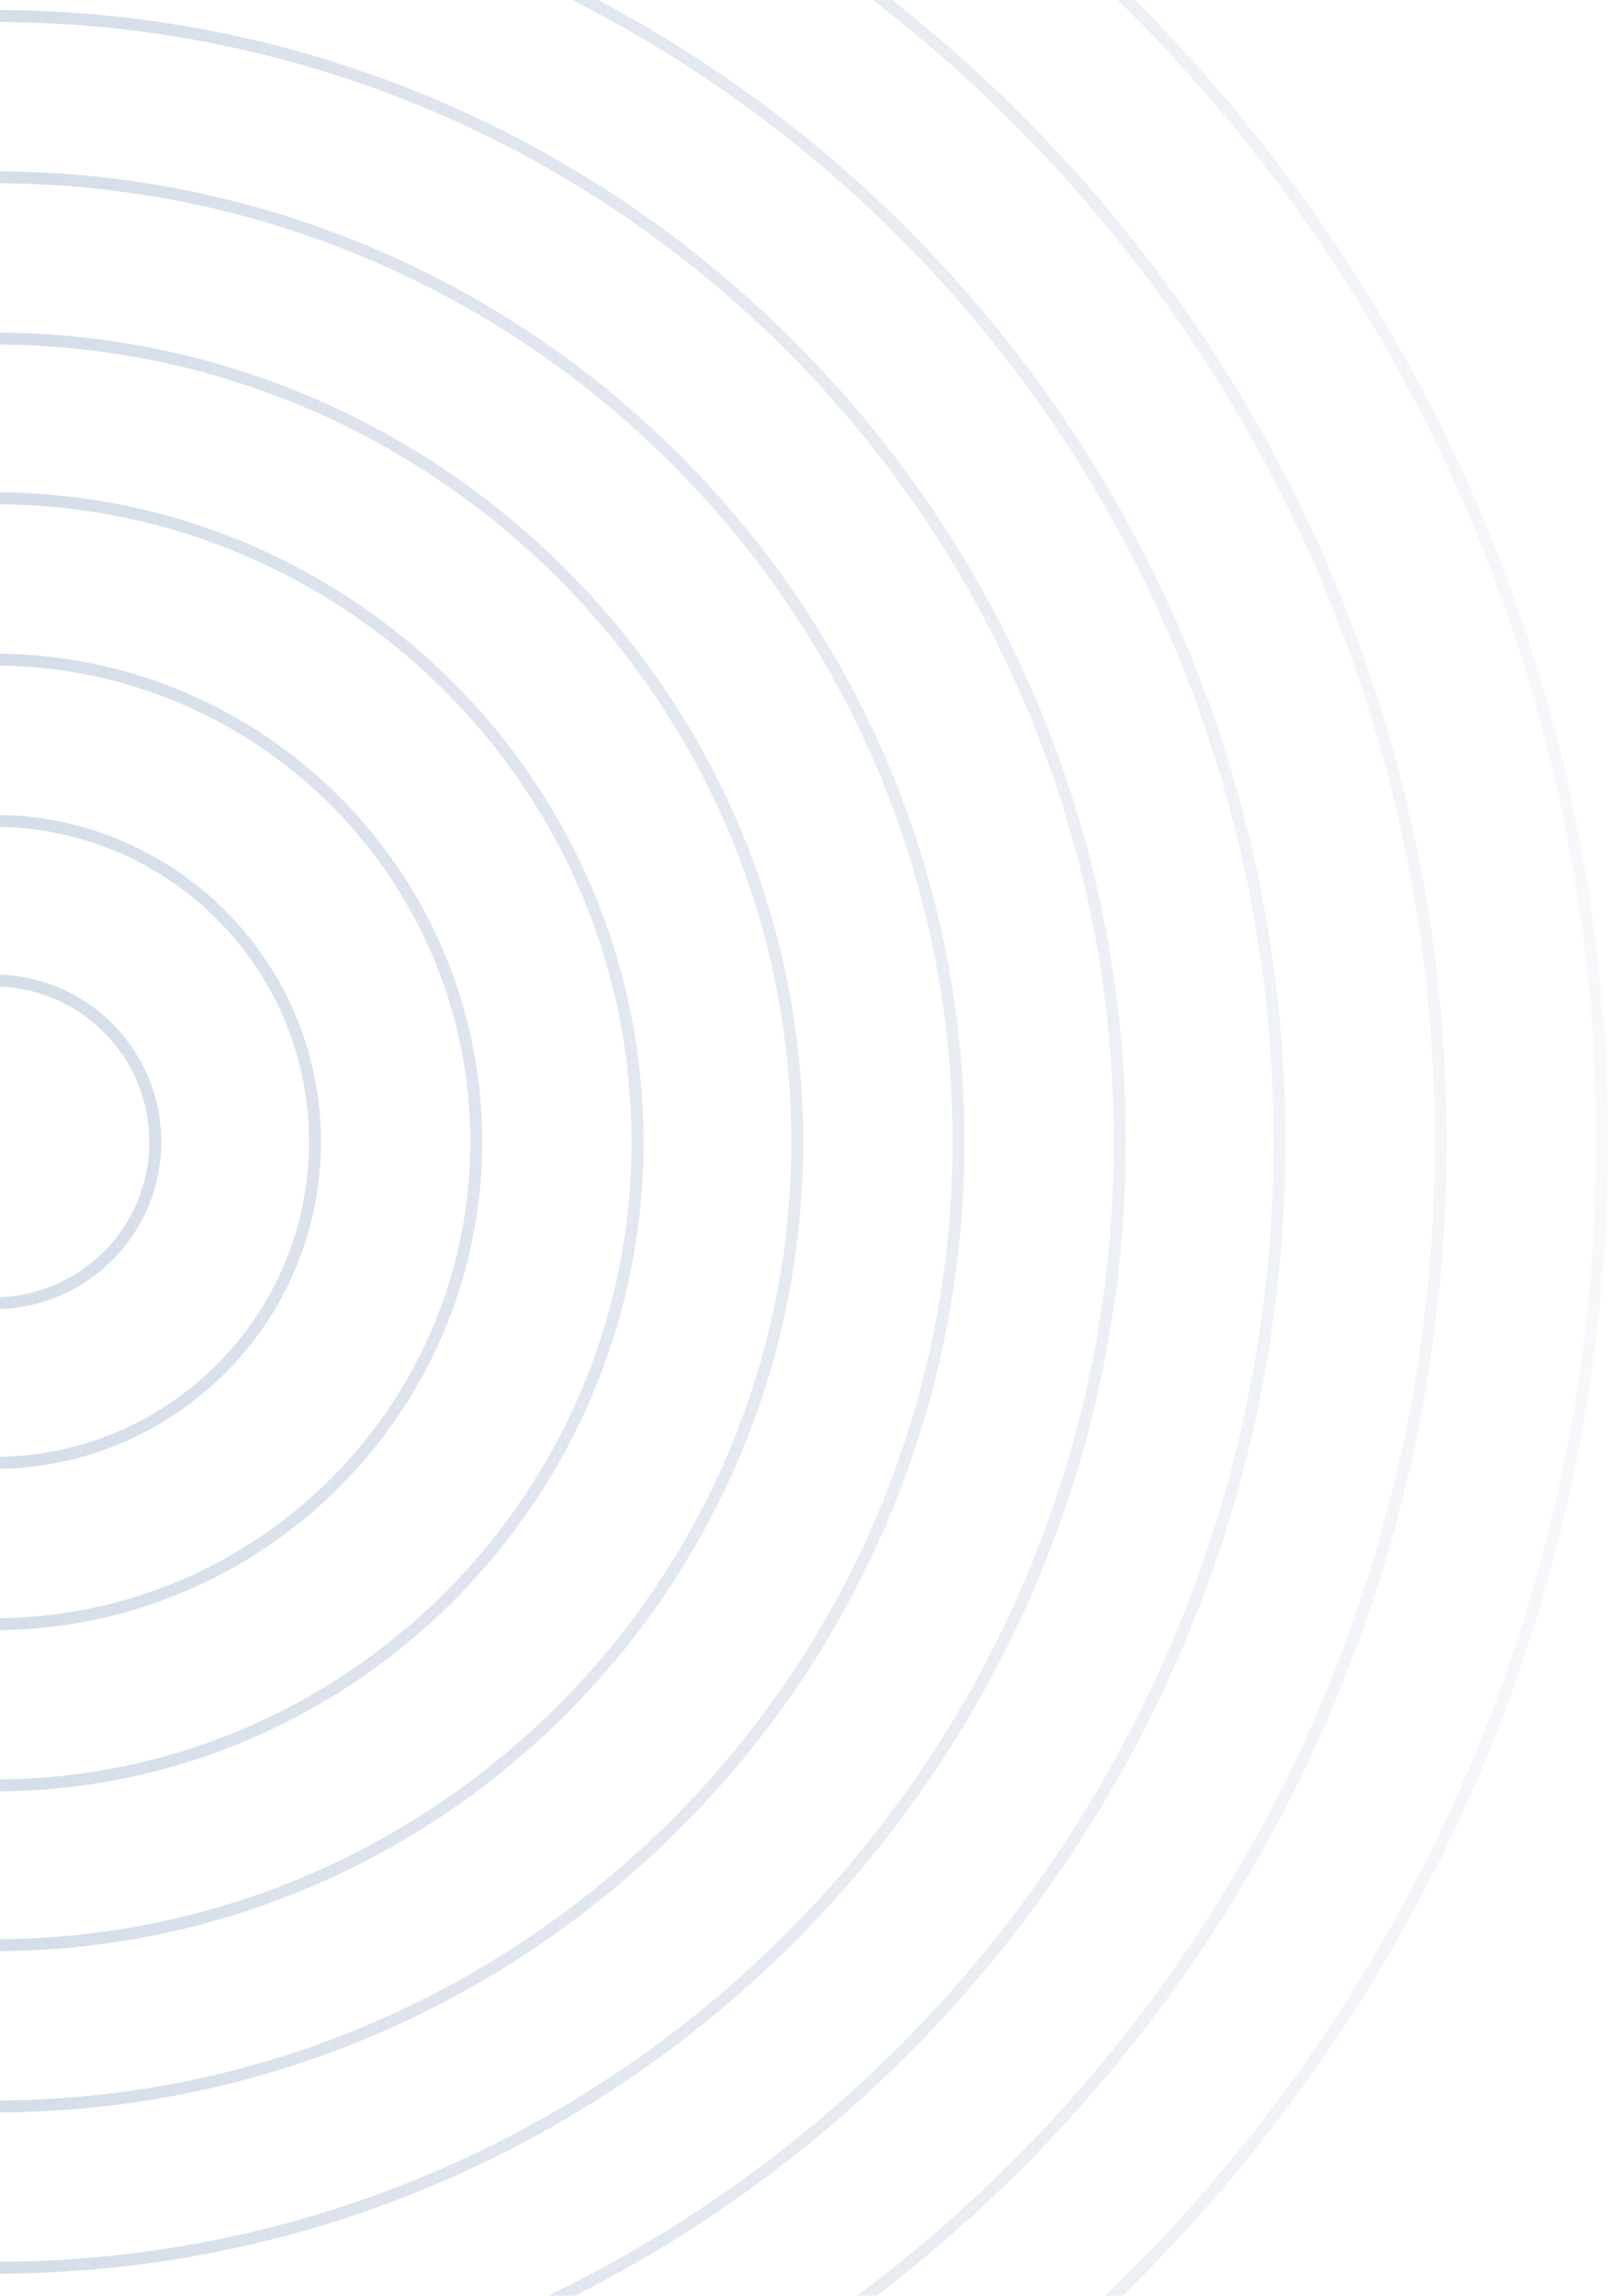 <svg width="135" height="192" viewBox="0 0 135 192" fill="none" xmlns="http://www.w3.org/2000/svg">
<path d="M134 95.5C134 169.782 73.782 230 -0.5 230C-74.782 230 -135 169.782 -135 95.5C-135 21.218 -74.782 -39 -0.5 -39C73.782 -39 134 21.218 134 95.5Z" stroke="url(#paint0_linear_650_49196)" stroke-miterlimit="10"/>
<path d="M120.511 95.501C120.511 162.333 66.332 216.512 -0.5 216.512C-67.332 216.512 -121.511 162.333 -121.511 95.501C-121.511 28.669 -67.332 -25.51 -0.5 -25.51C66.332 -25.51 120.511 28.669 120.511 95.501Z" stroke="url(#paint1_linear_650_49196)" stroke-miterlimit="10"/>
<path d="M107.022 95.499C107.022 154.882 58.883 203.021 -0.5 203.021C-59.882 203.021 -108.021 154.882 -108.021 95.499C-108.021 36.117 -59.882 -12.022 -0.5 -12.022C58.883 -12.022 107.022 36.117 107.022 95.499Z" stroke="url(#paint2_linear_650_49196)" stroke-miterlimit="10"/>
<path d="M93.663 95.501C93.663 147.506 51.505 189.664 -0.5 189.664C-52.505 189.664 -94.663 147.506 -94.663 95.501C-94.663 43.496 -52.505 1.338 -0.5 1.338C51.505 1.338 93.663 43.496 93.663 95.501Z" stroke="url(#paint3_linear_650_49196)" stroke-miterlimit="10"/>
<path d="M80.174 95.499C80.174 140.054 44.055 176.173 -0.5 176.173C-45.055 176.173 -81.174 140.054 -81.174 95.499C-81.174 50.945 -45.055 14.826 -0.5 14.826C44.055 14.826 80.174 50.945 80.174 95.499Z" stroke="url(#paint4_linear_650_49196)" stroke-miterlimit="10"/>
<path d="M66.684 95.501C66.684 132.606 36.605 162.685 -0.5 162.685C-37.605 162.685 -67.685 132.606 -67.685 95.501C-67.685 58.395 -37.605 28.316 -0.5 28.316C36.605 28.316 66.684 58.395 66.684 95.501Z" stroke="url(#paint5_linear_650_49196)" stroke-miterlimit="10"/>
<path d="M53.326 95.499C53.326 125.227 29.227 149.326 -0.5 149.326C-30.227 149.326 -54.326 125.227 -54.326 95.499C-54.326 65.772 -30.227 41.673 -0.5 41.673C29.227 41.673 53.326 65.772 53.326 95.499Z" stroke="url(#paint6_linear_650_49196)" stroke-miterlimit="10"/>
<path d="M39.837 95.501C39.837 117.778 21.777 135.837 -0.5 135.837C-22.778 135.837 -40.837 117.778 -40.837 95.501C-40.837 73.223 -22.778 55.164 -0.5 55.164C21.777 55.164 39.837 73.223 39.837 95.501Z" stroke="url(#paint7_linear_650_49196)" stroke-miterlimit="10"/>
<path d="M26.348 95.499C26.348 110.327 14.328 122.347 -0.5 122.347C-15.328 122.347 -27.348 110.327 -27.348 95.499C-27.348 80.671 -15.328 68.651 -0.5 68.651C14.328 68.651 26.348 80.671 26.348 95.499Z" stroke="url(#paint8_linear_650_49196)" stroke-miterlimit="10"/>
<path d="M12.989 95.501C12.989 102.95 6.95 108.99 -0.5 108.99C-7.95 108.99 -13.989 102.95 -13.989 95.501C-13.989 88.051 -7.95 82.011 -0.5 82.011C6.95 82.011 12.989 88.051 12.989 95.501Z" stroke="url(#paint9_linear_650_49196)" stroke-miterlimit="10"/>
<defs>
<linearGradient id="paint0_linear_650_49196" x1="-135" y1="95.5" x2="134" y2="95.457" gradientUnits="userSpaceOnUse">
<stop stop-color="#C9D2E3" stop-opacity="0.15"/>
<stop offset="0.511" stop-color="#C9D5E3" stop-opacity="0.79"/>
<stop offset="1" stop-color="#C9D2E3" stop-opacity="0.15"/>
</linearGradient>
<linearGradient id="paint1_linear_650_49196" x1="-135" y1="95.5" x2="134" y2="95.457" gradientUnits="userSpaceOnUse">
<stop stop-color="#C9D2E3" stop-opacity="0.15"/>
<stop offset="0.511" stop-color="#C9D5E3" stop-opacity="0.79"/>
<stop offset="1" stop-color="#C9D2E3" stop-opacity="0.15"/>
</linearGradient>
<linearGradient id="paint2_linear_650_49196" x1="-135" y1="95.5" x2="134" y2="95.457" gradientUnits="userSpaceOnUse">
<stop stop-color="#C9D2E3" stop-opacity="0.15"/>
<stop offset="0.511" stop-color="#C9D5E3" stop-opacity="0.79"/>
<stop offset="1" stop-color="#C9D2E3" stop-opacity="0.15"/>
</linearGradient>
<linearGradient id="paint3_linear_650_49196" x1="-135" y1="95.5" x2="134" y2="95.457" gradientUnits="userSpaceOnUse">
<stop stop-color="#C9D2E3" stop-opacity="0.15"/>
<stop offset="0.511" stop-color="#C9D5E3" stop-opacity="0.79"/>
<stop offset="1" stop-color="#C9D2E3" stop-opacity="0.15"/>
</linearGradient>
<linearGradient id="paint4_linear_650_49196" x1="-135" y1="95.5" x2="134" y2="95.457" gradientUnits="userSpaceOnUse">
<stop stop-color="#C9D2E3" stop-opacity="0.15"/>
<stop offset="0.511" stop-color="#C9D5E3" stop-opacity="0.79"/>
<stop offset="1" stop-color="#C9D2E3" stop-opacity="0.15"/>
</linearGradient>
<linearGradient id="paint5_linear_650_49196" x1="-135" y1="95.5" x2="134" y2="95.457" gradientUnits="userSpaceOnUse">
<stop stop-color="#C9D2E3" stop-opacity="0.15"/>
<stop offset="0.511" stop-color="#C9D5E3" stop-opacity="0.79"/>
<stop offset="1" stop-color="#C9D2E3" stop-opacity="0.15"/>
</linearGradient>
<linearGradient id="paint6_linear_650_49196" x1="-135" y1="95.5" x2="134" y2="95.457" gradientUnits="userSpaceOnUse">
<stop stop-color="#C9D2E3" stop-opacity="0.15"/>
<stop offset="0.511" stop-color="#C9D5E3" stop-opacity="0.79"/>
<stop offset="1" stop-color="#C9D2E3" stop-opacity="0.15"/>
</linearGradient>
<linearGradient id="paint7_linear_650_49196" x1="-135" y1="95.5" x2="134" y2="95.457" gradientUnits="userSpaceOnUse">
<stop stop-color="#C9D2E3" stop-opacity="0.15"/>
<stop offset="0.511" stop-color="#C9D5E3" stop-opacity="0.79"/>
<stop offset="1" stop-color="#C9D2E3" stop-opacity="0.15"/>
</linearGradient>
<linearGradient id="paint8_linear_650_49196" x1="-135" y1="95.5" x2="134" y2="95.457" gradientUnits="userSpaceOnUse">
<stop stop-color="#C9D2E3" stop-opacity="0.15"/>
<stop offset="0.511" stop-color="#C9D5E3" stop-opacity="0.79"/>
<stop offset="1" stop-color="#C9D2E3" stop-opacity="0.15"/>
</linearGradient>
<linearGradient id="paint9_linear_650_49196" x1="-135" y1="95.5" x2="134" y2="95.457" gradientUnits="userSpaceOnUse">
<stop stop-color="#C9D2E3" stop-opacity="0.15"/>
<stop offset="0.511" stop-color="#C9D5E3" stop-opacity="0.79"/>
<stop offset="1" stop-color="#C9D2E3" stop-opacity="0.15"/>
</linearGradient>
</defs>
</svg>
